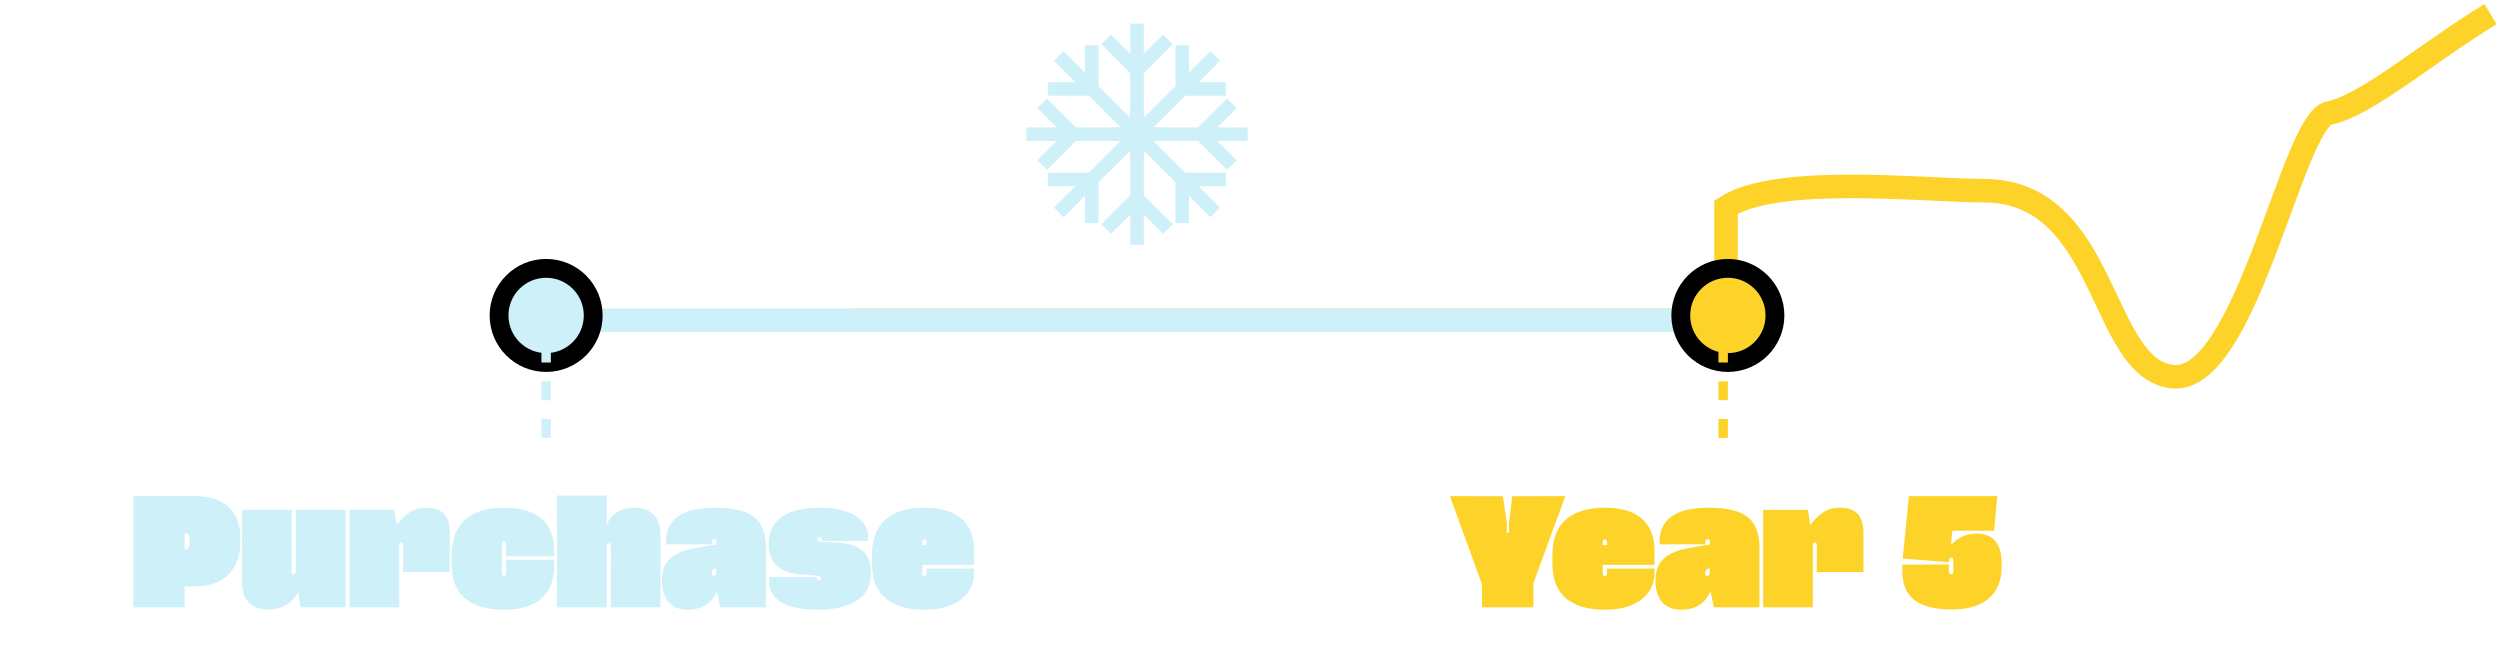 <svg xmlns="http://www.w3.org/2000/svg" fill="none" viewBox="0 0 531 137"><path fill="#CEF0F9" d="M41.215 124.55h-2V129H28.34v-23.625h12.875c3.267 0 5.717.783 7.35 2.35 1.65 1.55 2.475 3.775 2.475 6.675v.75c0 2.85-.833 5.133-2.5 6.85-1.667 1.7-4.108 2.55-7.325 2.55Zm-1.75-7.85c.2 0 .383-.1.55-.3.183-.217.275-.525.275-.925v-1.05c0-.4-.092-.692-.275-.875-.167-.2-.358-.3-.575-.3h-.225v3.45h.25Zm23.367-8.4h10.55V129h-9.575l-.45-3.15c-1.566 2.417-3.716 3.625-6.45 3.625-1.716-.017-3.066-.517-4.05-1.5-.966-.983-1.45-2.408-1.45-4.275v-15.4h10.55l-.025 13.1c0 .35.142.525.425.525.317 0 .475-.2.475-.6V108.3Zm27.854-.45c3.233 0 4.85 1.767 4.85 5.3v8.35h-9.925l.025-5.6c0-.45-.117-.675-.35-.675-.333 0-.5.208-.5.625V129h-10.55v-20.7h9.525l.475 3.2c.883-1.15 1.817-2.05 2.8-2.7.983-.65 2.2-.967 3.65-.95Zm27.024 11.05v1.1c0 3.083-.892 5.442-2.675 7.075-1.783 1.617-4.467 2.425-8.05 2.425-3.533 0-6.267-.8-8.2-2.4-1.917-1.6-2.875-4.075-2.875-7.425v-1.35c0-6.983 3.708-10.475 11.125-10.475 7.117 0 10.675 3.108 10.675 9.325v.975h-10.225v-2.4c0-.533-.15-.8-.45-.8-.3 0-.45.267-.45.8v5.8c0 .517.15.775.45.775.3 0 .45-.267.45-.8V118.9h10.225Zm17.068-11.075c1.717.017 3.059.517 4.025 1.5.984.983 1.475 2.408 1.475 4.275V129h-10.55l.025-13.1c0-.35-.141-.525-.425-.525-.316 0-.475.2-.475.6V129h-10.55v-23.75h10.55v6.2c1.1-2.417 3.075-3.625 5.925-3.625ZM152.982 129l-.7-3.425c-1.1 2.617-3.183 3.925-6.25 3.925-1.733 0-3.075-.542-4.025-1.625-.933-1.083-1.4-2.583-1.4-4.5v-.125c0-1.95.55-3.45 1.65-4.5 1.1-1.067 2.767-1.817 5-2.25l4.9-.875v-.475c0-.417-.15-.625-.45-.625-.35 0-.525.217-.525.65v.45h-9.7v-.6c0-2.333.842-4.108 2.525-5.325 1.7-1.233 4.384-1.85 8.05-1.85 3.7 0 6.392.65 8.075 1.95 1.7 1.283 2.55 3.45 2.55 6.5V129h-9.7Zm-.85-8.3-.175.025c-.533.133-.8.442-.8.925v.075c0 .4.142.6.425.6a.46.46 0 0 0 .4-.225c.1-.15.15-.342.15-.575v-.825Zm25.812-5.45c2.417.167 4.192.758 5.325 1.775 1.134 1 1.7 2.475 1.7 4.425v.275c0 2.567-.975 4.5-2.925 5.8-1.933 1.3-4.683 1.958-8.25 1.975-3.366.017-5.941-.492-7.725-1.525-1.783-1.033-2.675-2.492-2.675-4.375v-1.05h10.05v.125c0 .417.159.625.475.625.284 0 .425-.158.425-.475v-.05c0-.283-.216-.442-.65-.475l-2.975-.225c-2.65-.15-4.558-.775-5.725-1.875-1.15-1.1-1.725-2.658-1.725-4.675v-.25c0-2.317.917-4.133 2.75-5.45 1.834-1.317 4.5-1.975 8-1.975 3.25 0 5.792.558 7.625 1.675 1.834 1.1 2.75 2.608 2.75 4.525v.875h-9.825v-.275c0-.383-.158-.575-.475-.575-.316 0-.475.142-.475.425v.025c0 .3.184.475.55.525l3.775.2Zm18.348-7.4c3.516 0 6.158.775 7.925 2.325 1.783 1.55 2.675 3.825 2.675 6.825v2.975h-11v1.75c0 .4.158.6.475.6.3 0 .45-.225.45-.675v-.875h10.075v.95c0 2.3-.934 4.175-2.8 5.625-1.867 1.433-4.467 2.15-7.8 2.15-3.534 0-6.267-.808-8.2-2.425-1.917-1.617-2.875-4.1-2.875-7.45v-1.65c0-3.4.95-5.933 2.85-7.6 1.9-1.683 4.641-2.525 8.225-2.525Zm.1 6.7c-.334 0-.5.25-.5.75v.475h.925v-.475c0-.5-.142-.75-.425-.75Z"/><path fill="#FDD329" d="m320.516 113.175-.025-2.075.725-5.7 11.25-.025-6.775 18.525v5.1h-10.925v-4.9l-6.8-18.725 11.25.025.85 5.7-.05 2.075h.5Zm20.295-5.325c3.517 0 6.158.775 7.925 2.325 1.783 1.55 2.675 3.825 2.675 6.825v2.975h-11v1.75c0 .4.158.6.475.6.3 0 .45-.225.45-.675v-.875h10.075v.95c0 2.3-.933 4.175-2.8 5.625-1.867 1.433-4.467 2.15-7.8 2.15-3.533 0-6.267-.808-8.2-2.425-1.917-1.617-2.875-4.1-2.875-7.45v-1.65c0-3.4.95-5.933 2.85-7.6 1.9-1.683 4.642-2.525 8.225-2.525Zm.1 6.7c-.333 0-.5.25-.5.75v.475h.925v-.475c0-.5-.142-.75-.425-.75ZM364.006 129l-.7-3.425c-1.1 2.617-3.184 3.925-6.25 3.925-1.734 0-3.075-.542-4.025-1.625-.934-1.083-1.4-2.583-1.4-4.5v-.125c0-1.95.55-3.45 1.65-4.5 1.1-1.067 2.766-1.817 5-2.25l4.9-.875v-.475c0-.417-.15-.625-.45-.625-.35 0-.525.217-.525.65v.45h-9.7v-.6c0-2.333.841-4.108 2.525-5.325 1.7-1.233 4.383-1.85 8.05-1.85 3.7 0 6.391.65 8.075 1.95 1.7 1.283 2.55 3.45 2.55 6.5V129h-9.7Zm-.85-8.3-.175.025c-.534.133-.8.442-.8.925v.075c0 .4.141.6.425.6a.46.46 0 0 0 .4-.225c.1-.15.15-.342.15-.575v-.825Zm27.787-12.85c3.233 0 4.85 1.767 4.85 5.3v8.35h-9.925l.025-5.6c0-.45-.117-.675-.35-.675-.333 0-.5.208-.5.625V129h-10.55v-20.7h9.525l.475 3.2c.883-1.15 1.817-2.05 2.8-2.7.983-.65 2.2-.967 3.65-.95Zm23.716 7.625c.8-.733 1.575-1.267 2.325-1.6.767-.35 1.783-.525 3.05-.525 1.633 0 2.892.533 3.775 1.6.9 1.067 1.35 2.608 1.35 4.625v.65c0 3.067-.933 5.375-2.8 6.925-1.85 1.533-4.45 2.3-7.8 2.3-3.583 0-6.233-.667-7.95-2-1.7-1.35-2.55-3.392-2.55-6.125v-1.4l9.875-.025v1.375c0 .467.158.7.475.7.317 0 .475-.233.475-.7V119.1c0-.467-.142-.7-.425-.7-.3 0-.467.333-.5 1l-9.825-.75 1.325-13.275h18.775l-.7 7.35h-8.85l-.3 2.75h.275Z"/><path stroke="#FDD329" stroke-width="5" d="M529 3c-13.232 8-26.464 19.5-34.283 21-7.819 1.5-17.579 57.5-33.217 56-15.638-1.5-13.696-39.5-40.16-39.5-12.453 0-43.824-3.59-54.732 3.5v24H181.5"/><path stroke="#CEF0F9" stroke-width="5" d="M114 68h252.609"/><path fill="#CEF0F9" fill-rule="evenodd" d="M240.062 11.438V5h2.877v6.438l4.099-4.098 2.034 2.035-6.133 6.133v18.108h-2.877V15.508l-6.133-6.133 2.034-2.035 4.099 4.098Z" clip-rule="evenodd"/><path fill="#CEF0F9" fill-rule="evenodd" d="M242.939 45.562V52h-2.877v-6.438l-4.099 4.098-2.034-2.035 6.133-6.133V23.384h2.877v18.108l6.133 6.133-2.034 2.035-4.099-4.098Z" clip-rule="evenodd"/><path fill="#CEF0F9" fill-rule="evenodd" d="M258.562 27.061H265v2.878h-6.438l4.098 4.098-2.035 2.035-6.133-6.133h-18.108V27.06h18.108l6.133-6.133 2.035 2.035-4.098 4.098Z" clip-rule="evenodd"/><path fill="#CEF0F9" fill-rule="evenodd" d="M224.438 29.939H218V27.06h6.438l-4.098-4.098 2.035-2.035 6.133 6.133h18.108v2.878h-18.108l-6.133 6.133-2.035-2.035 4.098-4.098Z" clip-rule="evenodd"/><path fill="#CEF0F9" fill-rule="evenodd" d="m254.583 39.547 4.552 4.552-2.035 2.035-4.552-4.552v5.796h-2.878v-8.674L236.866 25.9l2.035-2.035 12.804 12.804h8.673v2.878h-5.795Z" clip-rule="evenodd"/><path fill="#CEF0F9" fill-rule="evenodd" d="m228.419 17.453-4.552-4.553 2.035-2.034 4.552 4.552V9.622h2.878v8.674L246.136 31.1l-2.035 2.035-12.804-12.805h-8.673v-2.877h5.795Z" clip-rule="evenodd"/><path fill="#CEF0F9" fill-rule="evenodd" d="m230.453 41.582-4.552 4.552-2.035-2.035 4.552-4.552h-5.796v-2.878h8.674L244.1 23.865l2.035 2.035-12.804 12.804v8.673h-2.878v-5.795Z" clip-rule="evenodd"/><path fill="#CEF0F9" fill-rule="evenodd" d="m252.547 15.418 4.552-4.552 2.035 2.034-4.552 4.553h5.796v2.877h-8.674L238.9 33.135l-2.035-2.035 12.804-12.805V9.622h2.878v5.796Z" clip-rule="evenodd"/><circle cx="116" cy="67" r="10" fill="#CEF0F9" stroke="#000" stroke-width="4"/><path stroke="#CEF0F9" stroke-dasharray="4 4" stroke-width="2" d="M116 93V67"/><circle cx="367" cy="67" r="10" fill="#FDD329" stroke="#000" stroke-width="4"/><path stroke="#FDD329" stroke-dasharray="4 4" stroke-width="2" d="M366 93V67"/></svg>